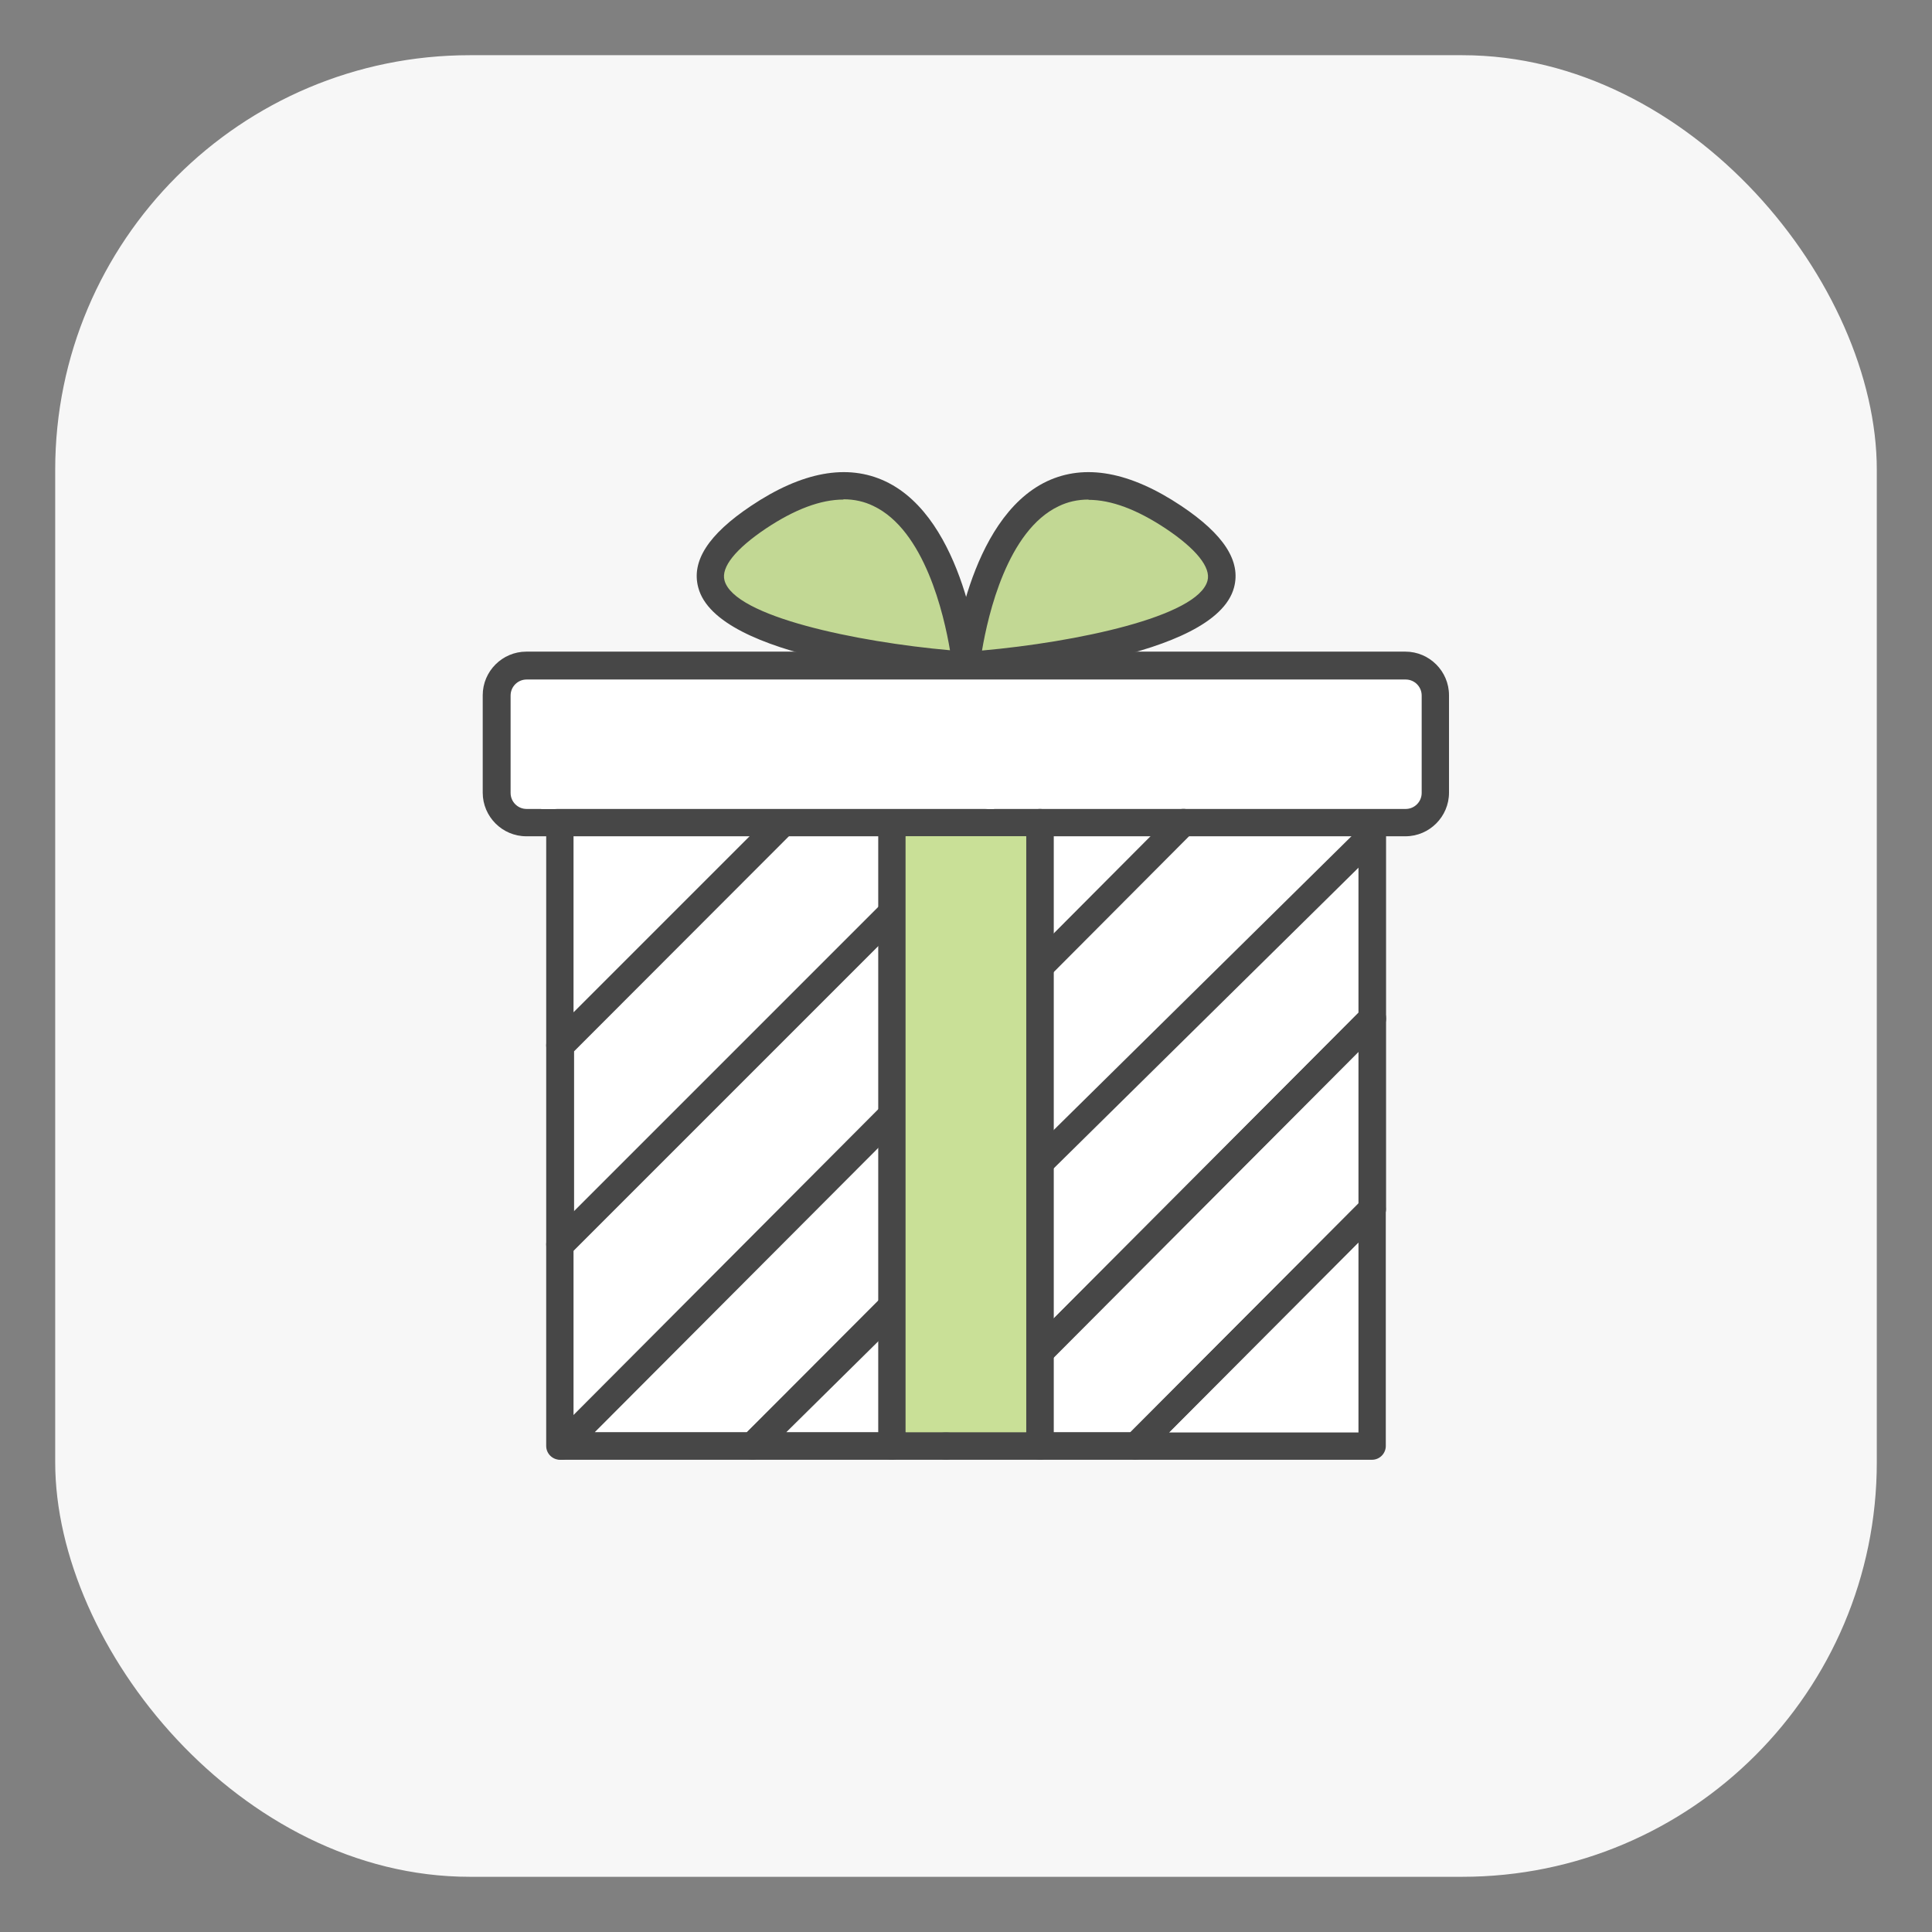 <?xml version="1.0" encoding="UTF-8"?>
<svg id="_xF91C_迹_x5F_1" xmlns="http://www.w3.org/2000/svg" viewBox="0 0 70 70">
  <rect x="0" y="0" width="70" height="70" fill="#808080" stroke="none"/>
  <g>
    <rect x="2" y="2" width="66" height="66" rx="15.02" ry="15.02" fill="#f7f7f7"/>
    <g>
      <rect x="20.23" y="29.94" width="29.59" height="22.66" fill="#fff"/>
      <rect x="32.5" y="30.08" width="5.17" height="22.22" fill="#c2d894"/>
      <rect x="18.32" y="24.12" width="33.35" height="5.54" fill="#fff"/>
      <path d="M34.79,23.48c0-.07-.81-3.44-.81-3.44l-1.52-1.82-2.01-.53-1.8.44-1.48.81-1.29,1.18v.99l.99,1.34,4.02.92,3.51.62.39-.51Z" fill="#c2d894"/>
      <polygon points="35.36 23.08 36.06 19.87 37.35 18.35 39.57 17.91 41.05 18.23 43.33 19.48 44.49 20.61 44 21.86 42.78 22.64 40.61 23.13 35.23 24.19 35.36 23.08" fill="#c2d894"/>
      <g>
        <g>
          <path d="M20.35,52.89h-.06c-.27,0-.5-.22-.5-.5v-7.3c0-.13.05-.26.15-.35l12.03-12.03c.19-.19.51-.19.7,0,.19.19.19.51,0,.7l-11.89,11.89v6.85c.04.07.06.16.06.24,0,.27-.22.5-.5.5Z" fill="#474747"/>
          <path d="M27.27,52.89h-6.91c-.2,0-.38-.12-.46-.31-.08-.19-.03-.4.11-.54l11.81-11.85c.19-.19.51-.19.7,0,.19.19.19.51,0,.7l-10.97,11h5.51l4.91-4.92c.19-.19.51-.19.7,0,.19.19.19.51,0,.7l-5.06,5.07c-.09.09-.22.15-.35.15Z" fill="#474747"/>
          <path d="M37.76,35.44c-.13,0-.25-.05-.35-.15-.19-.19-.19-.51,0-.7l5.12-5.14c.19-.19.51-.19.7,0,.19.19.19.51,0,.7l-5.12,5.14c-.1.1-.22.15-.35.15Z" fill="#474747"/>
          <path d="M20.29,38.38c-.06,0-.13-.01-.19-.04-.19-.08-.31-.26-.31-.46v-8.1c0-.27.22-.5.5-.5h8.1c.2,0,.38.12.46.31.08.19.03.4-.11.54l-8.1,8.1c-.1.1-.22.15-.35.15ZM20.78,30.28v6.4l6.4-6.4h-6.4Z" fill="#474747"/>
          <path d="M20.29,45.59c-.06,0-.13-.01-.19-.04-.19-.08-.31-.26-.31-.46v-7.21c0-.13.05-.26.15-.35l8.1-8.1c.09-.09.22-.15.35-.15h7.21c.27,0,.5.22.5.5s-.22.5-.5.5h-7l-7.8,7.81v5.81l11.19-11.19c.19-.19.51-.19.7,0,.19.19.19.51,0,.7l-12.03,12.03c-.1.1-.22.15-.35.15Z" fill="#474747"/>
          <path d="M49.71,52.89h-8.55c-.2,0-.38-.12-.46-.31-.08-.19-.03-.4.11-.54l8.55-8.58c.14-.14.36-.19.54-.11.19.08.31.26.31.46v8.58c0,.27-.22.5-.5.5ZM42.36,51.9h6.86v-6.88l-6.86,6.88Z" fill="#474747"/>
          <path d="M41.16,52.89h-6.89c-.27,0-.5-.22-.5-.5s.22-.5.5-.5h6.69l8.26-8.28v-5.51l-11.1,11.13c-.19.2-.51.19-.7,0-.19-.19-.19-.51,0-.7l11.95-11.99c.14-.14.36-.19.54-.11.19.08.31.26.31.46v6.91c0,.13-.05.26-.15.35l-8.55,8.58c-.09.09-.22.15-.35.15Z" fill="#474747"/>
          <path d="M37.76,42.55c-.13,0-.26-.05-.35-.15-.19-.2-.19-.51,0-.7l11.95-11.79c.19-.19.51-.19.7,0,.19.2.19.51,0,.7l-11.95,11.79c-.1.1-.22.14-.35.14Z" fill="#474747"/>
          <path d="M34.27,52.89h-7c-.2,0-.38-.12-.46-.31-.08-.19-.03-.4.11-.54l5.1-5.03c.19-.19.51-.19.7,0,.19.2.19.51,0,.7l-4.23,4.18h5.79c.27,0,.5.22.5.5s-.22.5-.5.5Z" fill="#474747"/>
          <path d="M37.76,49.39c-.13,0-.25-.05-.35-.15-.19-.19-.19-.51,0-.7l11.81-11.84v-6.44c0-.27.22-.5.5-.5s.5.22.5.5v6.65c0,.13-.05.26-.15.35l-11.95,11.99c-.1.1-.22.15-.35.15Z" fill="#474747"/>
        </g>
        <path d="M50.92,30.3h-31.85c-.87,0-1.58-.71-1.58-1.58v-3.53c0-.87.71-1.58,1.58-1.58h31.85c.87,0,1.58.71,1.58,1.58v3.53c0,.87-.71,1.58-1.58,1.58ZM19.08,24.62c-.32,0-.58.26-.58.58v3.53c0,.32.26.58.58.58h31.85c.32,0,.58-.26.58-.58v-3.53c0-.32-.26-.58-.58-.58h-31.85Z" fill="#474747"/>
        <path d="M32.32,52.89c-.27,0-.5-.22-.5-.5v-22.58c0-.27.22-.5.5-.5s.5.22.5.5v22.58c0,.27-.22.5-.5.5Z" fill="#474747"/>
        <path d="M37.68,52.89c-.27,0-.5-.22-.5-.5v-22.58c0-.27.22-.5.5-.5s.5.22.5.5v22.58c0,.27-.22.5-.5.5Z" fill="#474747"/>
        <g>
          <path d="M35,24.61c-.13,0-.26-.05-.36-.15-.1-.1-.15-.25-.14-.39.02-.21.55-5.26,3.43-6.63,1.38-.65,3.01-.35,4.87.89,1.54,1.03,2.17,2,1.91,2.96-.69,2.57-8.18,3.21-9.67,3.32-.01,0-.02,0-.03,0ZM39.44,18.1c-.39,0-.75.08-1.08.24-1.86.88-2.56,3.93-2.78,5.23,3.38-.3,7.82-1.22,8.17-2.53.13-.48-.41-1.15-1.5-1.88-1.05-.7-1.99-1.05-2.81-1.05Z" fill="#474747"/>
          <path d="M35,24.61s-.02,0-.03,0c-1.5-.1-8.99-.74-9.67-3.32-.26-.96.37-1.93,1.91-2.96,1.85-1.24,3.49-1.54,4.87-.89,2.88,1.36,3.4,6.41,3.43,6.63.01.15-.04.29-.14.39-.09.1-.22.15-.36.15ZM30.56,18.1c-.82,0-1.76.35-2.81,1.05-1.1.74-1.63,1.4-1.5,1.88.35,1.31,4.79,2.23,8.17,2.53-.22-1.3-.92-4.35-2.78-5.23-.33-.16-.69-.24-1.08-.24Z" fill="#474747"/>
        </g>
      </g>
    </g>
  </g>
  <rect x="19.61" y="28.89" width="16.41" height=".42" fill="#fff"/>
  <rect x="32.81" y="30.3" width="4.37" height="21.59" fill="#c9e097"/>
</svg>
